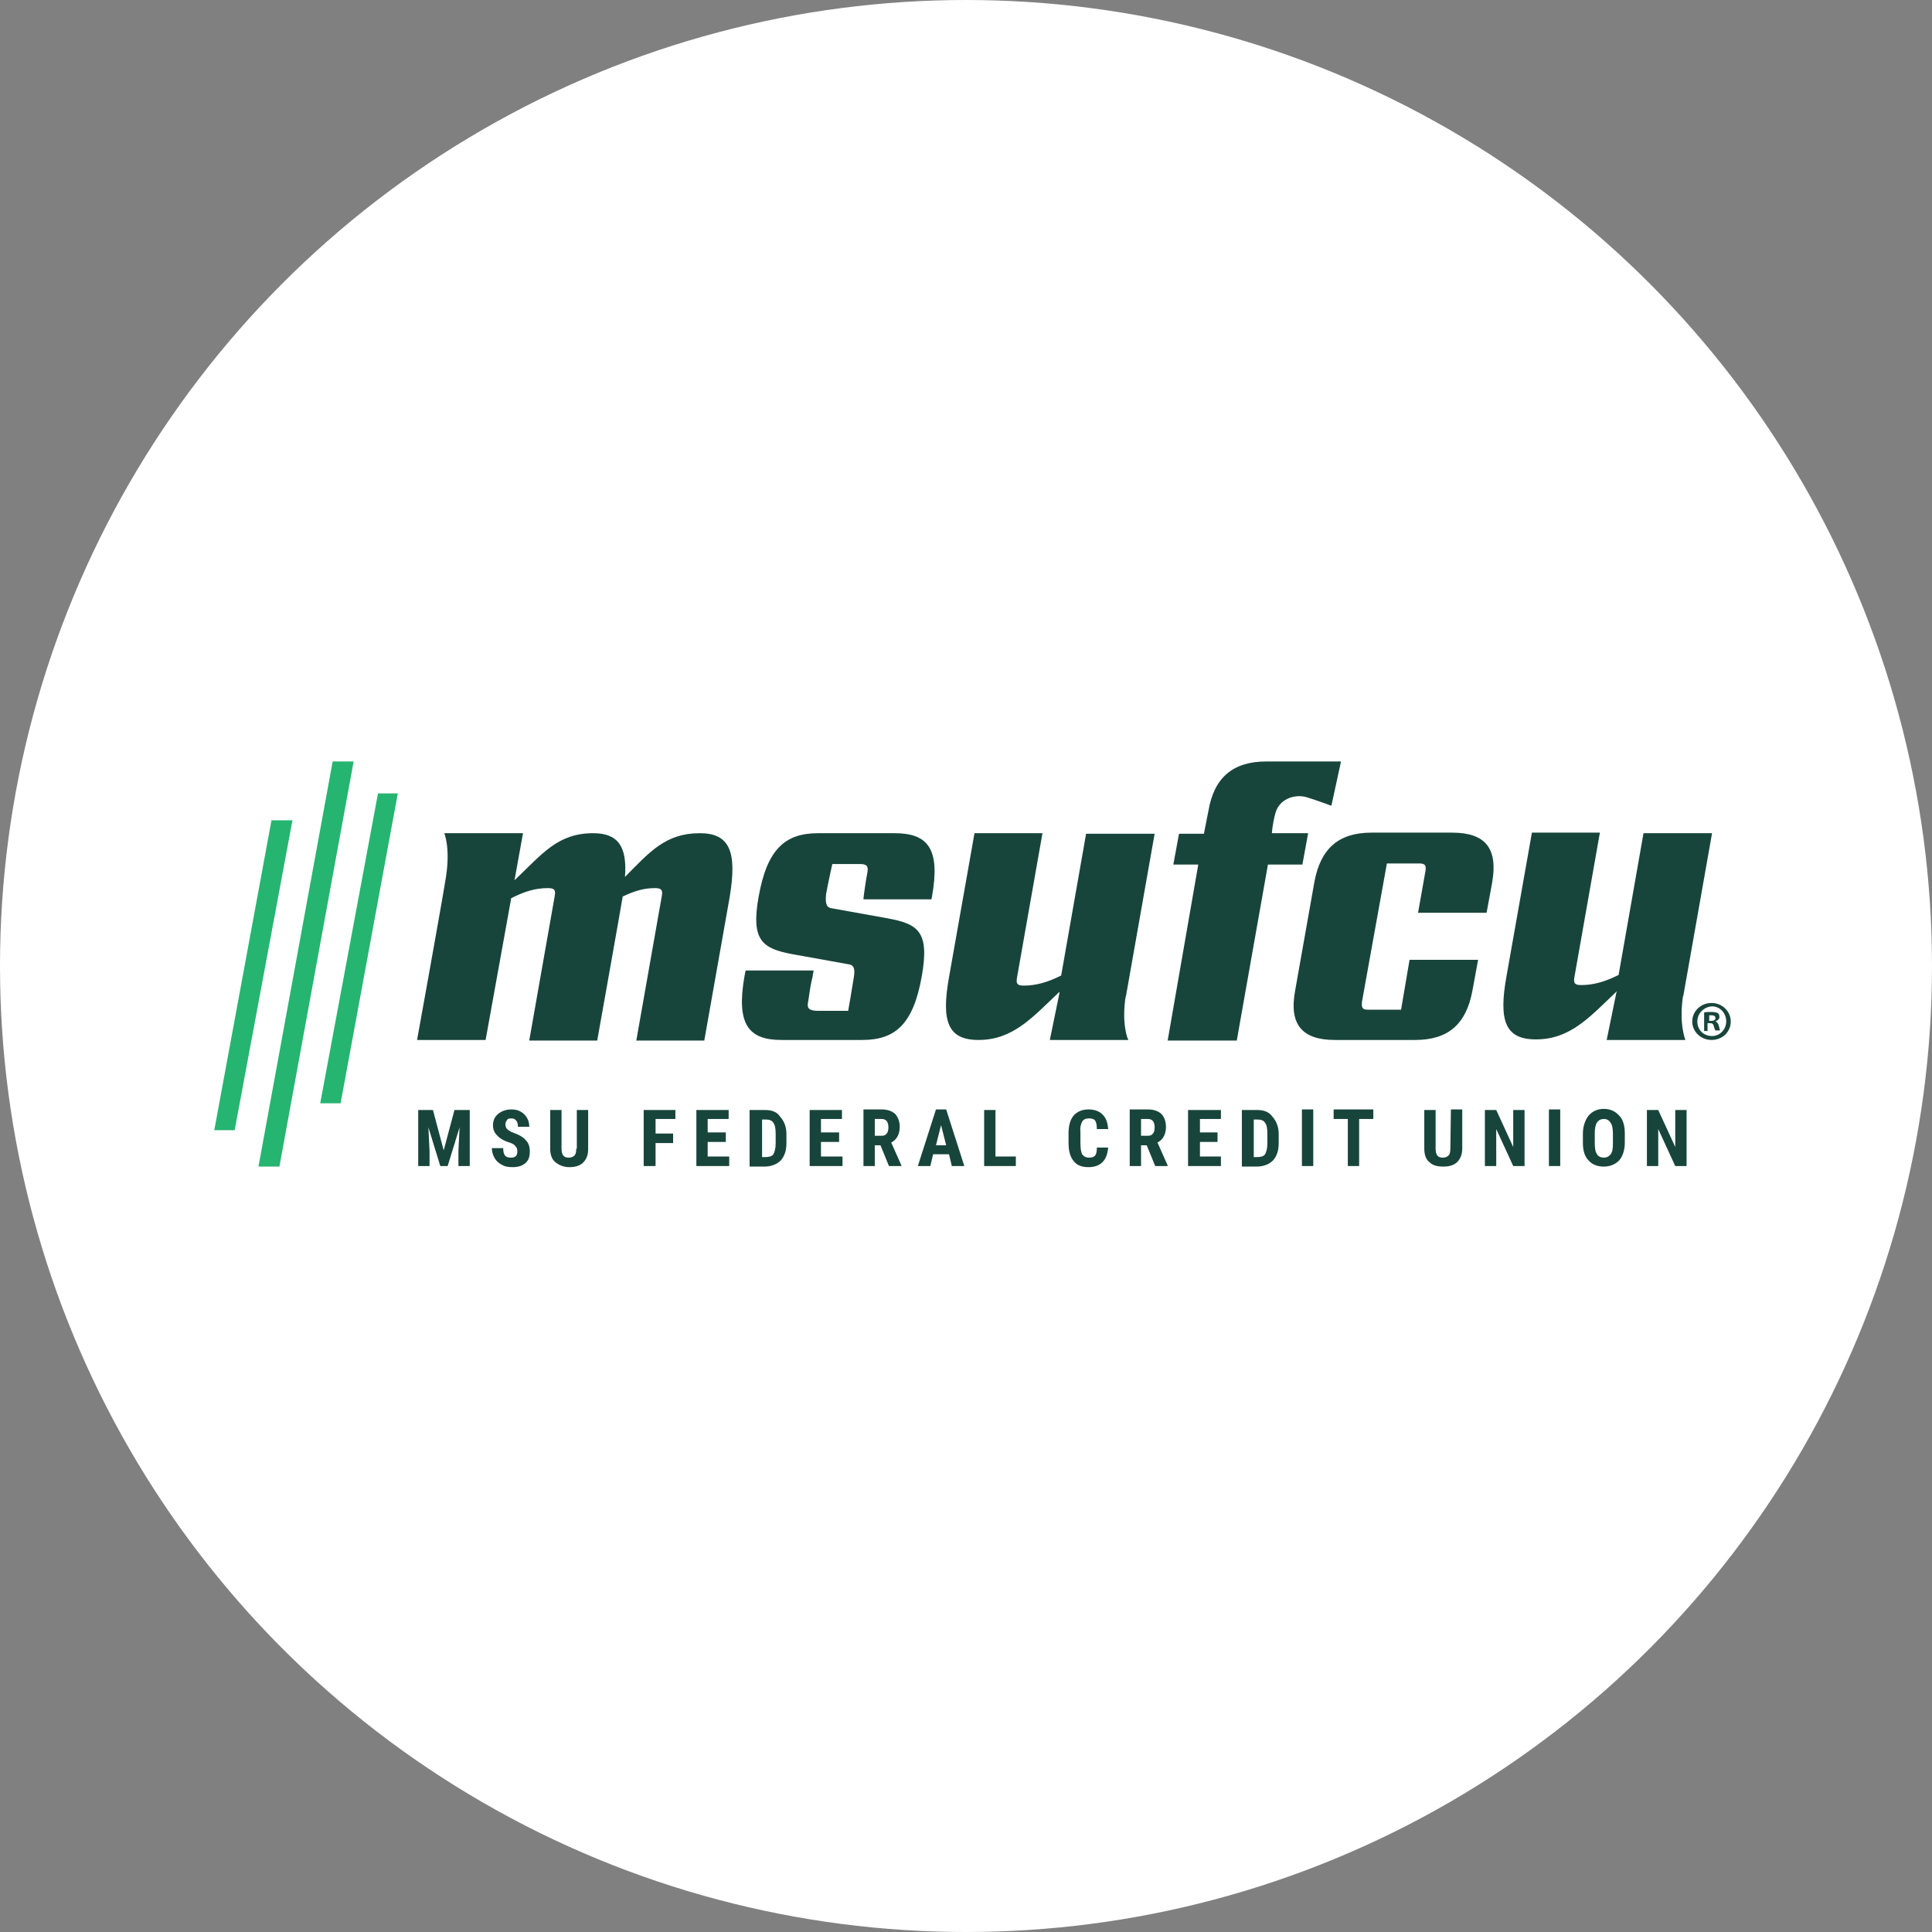 <svg width="96" height="96" viewBox="0 0 96 96" fill="none" xmlns="http://www.w3.org/2000/svg">
<rect x="0" y="0" width="96" height="96" fill="#808080" stroke="none"/>
<circle cx="48" cy="48" r="47" fill="white" stroke="white" stroke-width="2"/>
<g clip-path="url(#clip0_1_1382)">
<path d="M13.884 57.967L17.572 37.837H16.53L12.843 57.967H13.884Z" fill="#25B570"/>
<path d="M19.767 39.425H18.782L15.911 54.822H16.924L19.767 39.425Z" fill="#25B570"/>
<path d="M14.532 40.761H13.49L10.648 56.158H11.661L14.532 40.761Z" fill="#25B570"/>
<path d="M22.047 57.16L21.513 55.155H20.781V57.94H21.344V57.188L21.287 56.018L21.878 57.94H22.244L22.836 56.018L22.779 57.188V57.94H23.342V55.155H22.582L22.047 57.16Z" fill="#18453B"/>
<path d="M25.397 55.573C25.51 55.573 25.594 55.601 25.65 55.684C25.707 55.74 25.735 55.851 25.735 55.991H26.298C26.298 55.824 26.27 55.684 26.185 55.545C26.101 55.406 26.016 55.322 25.876 55.239C25.735 55.155 25.594 55.127 25.397 55.127C25.144 55.127 24.919 55.211 24.75 55.35C24.581 55.489 24.496 55.684 24.496 55.907C24.496 56.102 24.553 56.269 24.693 56.408C24.806 56.547 25.031 56.687 25.313 56.77C25.482 56.826 25.566 56.882 25.622 56.965C25.679 57.021 25.707 57.104 25.707 57.216C25.707 57.438 25.594 57.522 25.397 57.522C25.256 57.522 25.144 57.494 25.087 57.41C25.031 57.327 25.003 57.216 25.003 57.049H24.44C24.44 57.243 24.496 57.41 24.581 57.55C24.665 57.689 24.778 57.8 24.947 57.884C25.087 57.967 25.256 57.995 25.453 57.995C25.735 57.995 25.932 57.94 26.101 57.8C26.27 57.661 26.326 57.466 26.326 57.216C26.326 56.993 26.27 56.798 26.129 56.659C26.016 56.52 25.791 56.38 25.538 56.297C25.369 56.241 25.256 56.158 25.2 56.102C25.144 56.046 25.116 55.963 25.116 55.879C25.116 55.768 25.144 55.712 25.2 55.656C25.2 55.601 25.285 55.573 25.397 55.573Z" fill="#18453B"/>
<path d="M28.634 57.076C28.634 57.243 28.606 57.355 28.55 57.41C28.493 57.466 28.409 57.522 28.268 57.522C28.127 57.522 28.043 57.494 27.987 57.41C27.93 57.355 27.902 57.216 27.902 57.076V55.155H27.339V57.076C27.339 57.383 27.424 57.605 27.593 57.745C27.762 57.884 27.987 57.995 28.296 57.995C28.606 57.995 28.831 57.912 28.972 57.772C29.141 57.605 29.225 57.383 29.225 57.104V55.155H28.662V57.076H28.634Z" fill="#18453B"/>
<path d="M31.984 57.94H32.575V56.798H33.447V56.325H32.575V55.601H33.56V55.155H31.984V57.94Z" fill="#18453B"/>
<path d="M35.164 56.742H36.065V56.269H35.164V55.601H36.206V55.155H34.602V57.94H36.234V57.466H35.164V56.742Z" fill="#18453B"/>
<path d="M38.007 55.155H37.247V57.967H37.979C38.317 57.967 38.599 57.856 38.796 57.661C38.993 57.438 39.077 57.16 39.077 56.798V56.352C39.077 55.99 38.965 55.712 38.767 55.489C38.599 55.239 38.345 55.155 38.007 55.155ZM38.542 56.826C38.542 57.076 38.486 57.243 38.43 57.355C38.345 57.466 38.205 57.494 38.036 57.494H37.867V55.629H38.064C38.233 55.629 38.373 55.684 38.43 55.796C38.514 55.907 38.542 56.074 38.542 56.352V56.826Z" fill="#18453B"/>
<path d="M40.794 56.742H41.695V56.269H40.794V55.601H41.836V55.155H40.231V57.94H41.864V57.466H40.794V56.742Z" fill="#18453B"/>
<path d="M44.707 55.991C44.707 55.712 44.622 55.517 44.481 55.35C44.313 55.211 44.115 55.127 43.806 55.127H42.905V57.94H43.468V56.909H43.75L44.172 57.94H44.791V57.912L44.284 56.77C44.566 56.631 44.707 56.352 44.707 55.991ZM44.059 56.325C44.003 56.408 43.919 56.436 43.806 56.436H43.468V55.601H43.806C44.031 55.601 44.144 55.74 44.144 56.018C44.144 56.158 44.115 56.269 44.059 56.325Z" fill="#18453B"/>
<path d="M46.508 55.127L45.607 57.94H46.227L46.367 57.355H47.156L47.296 57.94H47.916L47.015 55.127H46.508ZM46.508 56.909L46.761 55.907L47.015 56.909H46.508Z" fill="#18453B"/>
<path d="M49.464 55.155H48.901V57.94H50.477V57.466H49.464V55.155Z" fill="#18453B"/>
<path d="M53.77 55.74C53.827 55.629 53.939 55.573 54.108 55.573C54.249 55.573 54.361 55.601 54.418 55.684C54.474 55.768 54.502 55.907 54.502 56.102H55.065C55.037 55.768 54.953 55.545 54.784 55.378C54.615 55.211 54.39 55.127 54.08 55.127C53.77 55.127 53.517 55.239 53.348 55.434C53.179 55.629 53.095 55.935 53.095 56.325V56.798C53.095 57.188 53.179 57.494 53.348 57.689C53.517 57.912 53.77 57.995 54.08 57.995C54.39 57.995 54.615 57.912 54.784 57.745C54.953 57.578 55.037 57.327 55.065 57.021H54.502C54.502 57.216 54.474 57.355 54.418 57.41C54.361 57.494 54.249 57.522 54.108 57.522C53.967 57.522 53.855 57.466 53.77 57.355C53.714 57.243 53.686 57.049 53.686 56.77V56.241C53.658 56.018 53.714 55.851 53.77 55.74Z" fill="#18453B"/>
<path d="M57.936 55.991C57.936 55.712 57.852 55.517 57.711 55.35C57.542 55.211 57.345 55.127 57.036 55.127H56.135V57.94H56.698V56.909H56.979L57.402 57.94H58.021V57.912L57.514 56.77C57.796 56.631 57.936 56.352 57.936 55.991ZM57.289 56.325C57.233 56.408 57.148 56.436 57.036 56.436H56.698V55.601H57.036C57.261 55.601 57.373 55.74 57.373 56.018C57.373 56.158 57.345 56.269 57.289 56.325Z" fill="#18453B"/>
<path d="M59.625 56.742H60.498V56.269H59.625V55.601H60.667V55.155H59.034V57.94H60.667V57.466H59.625V56.742Z" fill="#18453B"/>
<path d="M62.468 55.155H61.708V57.967H62.44C62.778 57.967 63.059 57.856 63.256 57.661C63.453 57.438 63.538 57.16 63.538 56.798V56.352C63.538 55.99 63.425 55.712 63.228 55.489C63.059 55.239 62.778 55.155 62.468 55.155ZM62.975 56.826C62.975 57.076 62.919 57.243 62.862 57.355C62.778 57.466 62.637 57.494 62.468 57.494H62.299V55.629H62.496C62.665 55.629 62.806 55.684 62.862 55.796C62.947 55.907 62.975 56.074 62.975 56.352V56.826Z" fill="#18453B"/>
<path d="M65.255 55.127H64.692V57.94H65.255V55.127Z" fill="#18453B"/>
<path d="M66.268 55.601H66.972V57.94H67.535V55.601H68.239V55.127H66.268V55.601Z" fill="#18453B"/>
<path d="M72.067 57.076C72.067 57.243 72.038 57.355 71.982 57.41C71.926 57.466 71.841 57.522 71.701 57.522C71.56 57.522 71.476 57.494 71.419 57.41C71.363 57.355 71.335 57.216 71.335 57.076V55.155H70.772V57.076C70.772 57.383 70.856 57.605 71.025 57.745C71.194 57.912 71.419 57.967 71.729 57.967C72.038 57.967 72.264 57.884 72.404 57.745C72.573 57.578 72.658 57.355 72.658 57.076V55.127H72.095L72.067 57.076Z" fill="#18453B"/>
<path d="M75.191 56.993L74.347 55.155H73.784V57.94H74.347V56.102L75.191 57.94H75.754V55.155H75.191V56.993Z" fill="#18453B"/>
<path d="M77.527 55.127H76.965V57.94H77.527V55.127Z" fill="#18453B"/>
<path d="M79.695 55.1C79.385 55.1 79.132 55.211 78.935 55.434C78.766 55.657 78.653 55.963 78.653 56.325V56.798C78.653 57.16 78.738 57.466 78.935 57.661C79.104 57.856 79.357 57.967 79.695 57.967C80.004 57.967 80.258 57.856 80.455 57.661C80.624 57.466 80.736 57.16 80.736 56.77V56.325C80.736 55.935 80.652 55.629 80.455 55.434C80.258 55.211 80.004 55.1 79.695 55.1ZM80.145 56.826C80.145 57.076 80.117 57.243 80.033 57.355C79.948 57.466 79.835 57.522 79.695 57.522C79.554 57.522 79.413 57.466 79.357 57.355C79.273 57.243 79.244 57.049 79.244 56.826V56.325C79.244 56.074 79.273 55.907 79.357 55.768C79.442 55.657 79.554 55.601 79.695 55.601C79.835 55.601 79.948 55.657 80.033 55.796C80.117 55.907 80.145 56.102 80.145 56.352V56.826Z" fill="#18453B"/>
<path d="M83.242 56.993L82.397 55.155H81.834V57.94H82.397V56.102L83.242 57.94H83.805V55.155H83.242V56.993Z" fill="#18453B"/>
<path d="M55.938 49.476V49.559L57.373 41.429H53.967L52.729 48.473C52.053 48.807 51.49 48.974 50.871 48.974C50.562 48.974 50.477 48.891 50.533 48.585L51.8 41.401H48.422C48.422 41.401 47.212 48.223 47.156 48.557C46.761 50.756 47.099 51.675 48.619 51.675C50.336 51.675 51.293 50.562 52.645 49.281V49.336L52.166 51.675H55.6H56.078C56.05 51.703 55.713 50.896 55.938 49.476Z" fill="#18453B"/>
<path d="M64.72 42.932L65.001 41.401H63.2C63.2 41.401 63.228 40.928 63.369 40.427C63.538 39.731 64.298 39.424 64.945 39.619C65.48 39.786 66.156 40.037 66.156 40.037L66.634 37.837H62.919C61.286 37.837 60.329 38.617 60.047 40.288C60.019 40.399 59.935 40.872 59.822 41.429H58.584L58.302 42.96H59.541L58.021 51.703H61.455L63.003 42.96H64.72V42.932Z" fill="#18453B"/>
<path d="M34.77 41.401C33.081 41.401 32.293 42.32 31.055 43.573C31.168 42.07 30.717 41.401 29.479 41.401C27.705 41.401 26.945 42.431 25.566 43.74L25.988 41.401H22.076C22.076 41.401 22.385 42.125 22.16 43.573C21.935 44.993 20.724 51.675 20.724 51.675H24.13L25.397 44.659V44.631C26.073 44.297 26.579 44.13 27.227 44.13C27.536 44.13 27.621 44.213 27.564 44.52L26.298 51.703H29.676C29.676 51.703 30.858 45.077 30.942 44.547C31.533 44.269 31.984 44.13 32.547 44.13C32.856 44.13 32.941 44.213 32.885 44.52L31.618 51.703H34.996C34.996 51.703 36.206 44.882 36.262 44.547C36.628 42.32 36.262 41.401 34.77 41.401Z" fill="#18453B"/>
<path d="M69.618 50.172H67.985C67.704 50.172 67.647 50.088 67.675 49.782L68.914 42.905H70.519C70.8 42.905 70.884 42.988 70.828 43.295L70.462 45.355H73.868L74.15 43.824C74.431 42.153 73.812 41.373 72.151 41.373H68.154C66.522 41.373 65.621 42.153 65.311 43.824L64.354 49.225C64.044 50.896 64.692 51.675 66.324 51.675H70.322C71.954 51.675 72.855 50.896 73.164 49.225L73.446 47.694H70.04L69.618 50.172Z" fill="#18453B"/>
<path d="M44.116 45.633L41.329 45.132C41.104 45.104 40.991 44.965 41.047 44.436C41.132 43.935 41.357 42.933 41.357 42.933H42.736C43.158 42.933 43.13 43.128 43.102 43.35C43.018 43.768 42.962 44.213 42.933 44.408C42.905 44.603 42.905 44.687 42.905 44.687H46.283L46.311 44.547C46.733 42.181 46.114 41.401 44.453 41.401H40.653C39.021 41.401 38.12 42.181 37.698 44.547C37.304 46.719 37.867 47.137 39.387 47.415L42.173 47.916C42.37 47.944 42.511 48.056 42.427 48.557C42.342 49.114 42.145 50.227 42.145 50.227H40.653C40.034 50.227 40.118 49.977 40.175 49.67C40.231 49.225 40.316 48.752 40.372 48.557C40.4 48.39 40.428 48.223 40.428 48.223H37.05L36.994 48.501C36.572 50.896 37.191 51.675 38.824 51.675H42.849C44.481 51.675 45.382 50.896 45.804 48.501C46.199 46.274 45.607 45.912 44.116 45.633Z" fill="#18453B"/>
<path d="M80.314 49.336L79.835 51.675H83.27H83.748C83.748 51.675 83.41 50.896 83.635 49.448V49.531L85.071 41.401H81.665L80.427 48.446C79.751 48.78 79.188 48.947 78.569 48.947C78.259 48.947 78.175 48.863 78.231 48.557L79.498 41.373H76.12C76.12 41.373 74.91 48.195 74.853 48.529C74.459 50.728 74.797 51.647 76.317 51.647C78.034 51.647 78.991 50.534 80.342 49.253L80.314 49.336Z" fill="#18453B"/>
<path d="M86 50.756C86 51.285 85.578 51.675 85.043 51.675C84.508 51.675 84.086 51.257 84.086 50.756C84.086 50.255 84.508 49.837 85.043 49.837C85.578 49.837 86 50.255 86 50.756ZM84.339 50.756C84.339 51.174 84.649 51.48 85.071 51.48C85.465 51.48 85.775 51.146 85.775 50.756C85.775 50.339 85.465 50.005 85.071 50.005C84.649 50.032 84.339 50.366 84.339 50.756ZM84.902 51.23H84.677V50.311C84.761 50.283 84.874 50.283 85.043 50.283C85.212 50.283 85.296 50.311 85.353 50.339C85.409 50.366 85.437 50.45 85.437 50.533C85.437 50.645 85.353 50.7 85.24 50.756C85.324 50.784 85.381 50.868 85.409 50.979C85.437 51.118 85.465 51.174 85.465 51.202H85.24C85.212 51.174 85.184 51.09 85.156 50.979C85.127 50.868 85.071 50.84 84.959 50.84H84.846V51.23H84.902ZM84.902 50.728H85.015C85.127 50.728 85.24 50.7 85.24 50.589C85.24 50.506 85.184 50.45 85.043 50.45C84.987 50.45 84.959 50.45 84.93 50.45V50.728H84.902Z" fill="#18453B"/>
</g>
<defs>
<clipPath id="clip0_1_1382">
<rect width="76" height="24" fill="white" transform="translate(10 36)"/>
</clipPath>
</defs>
</svg>
